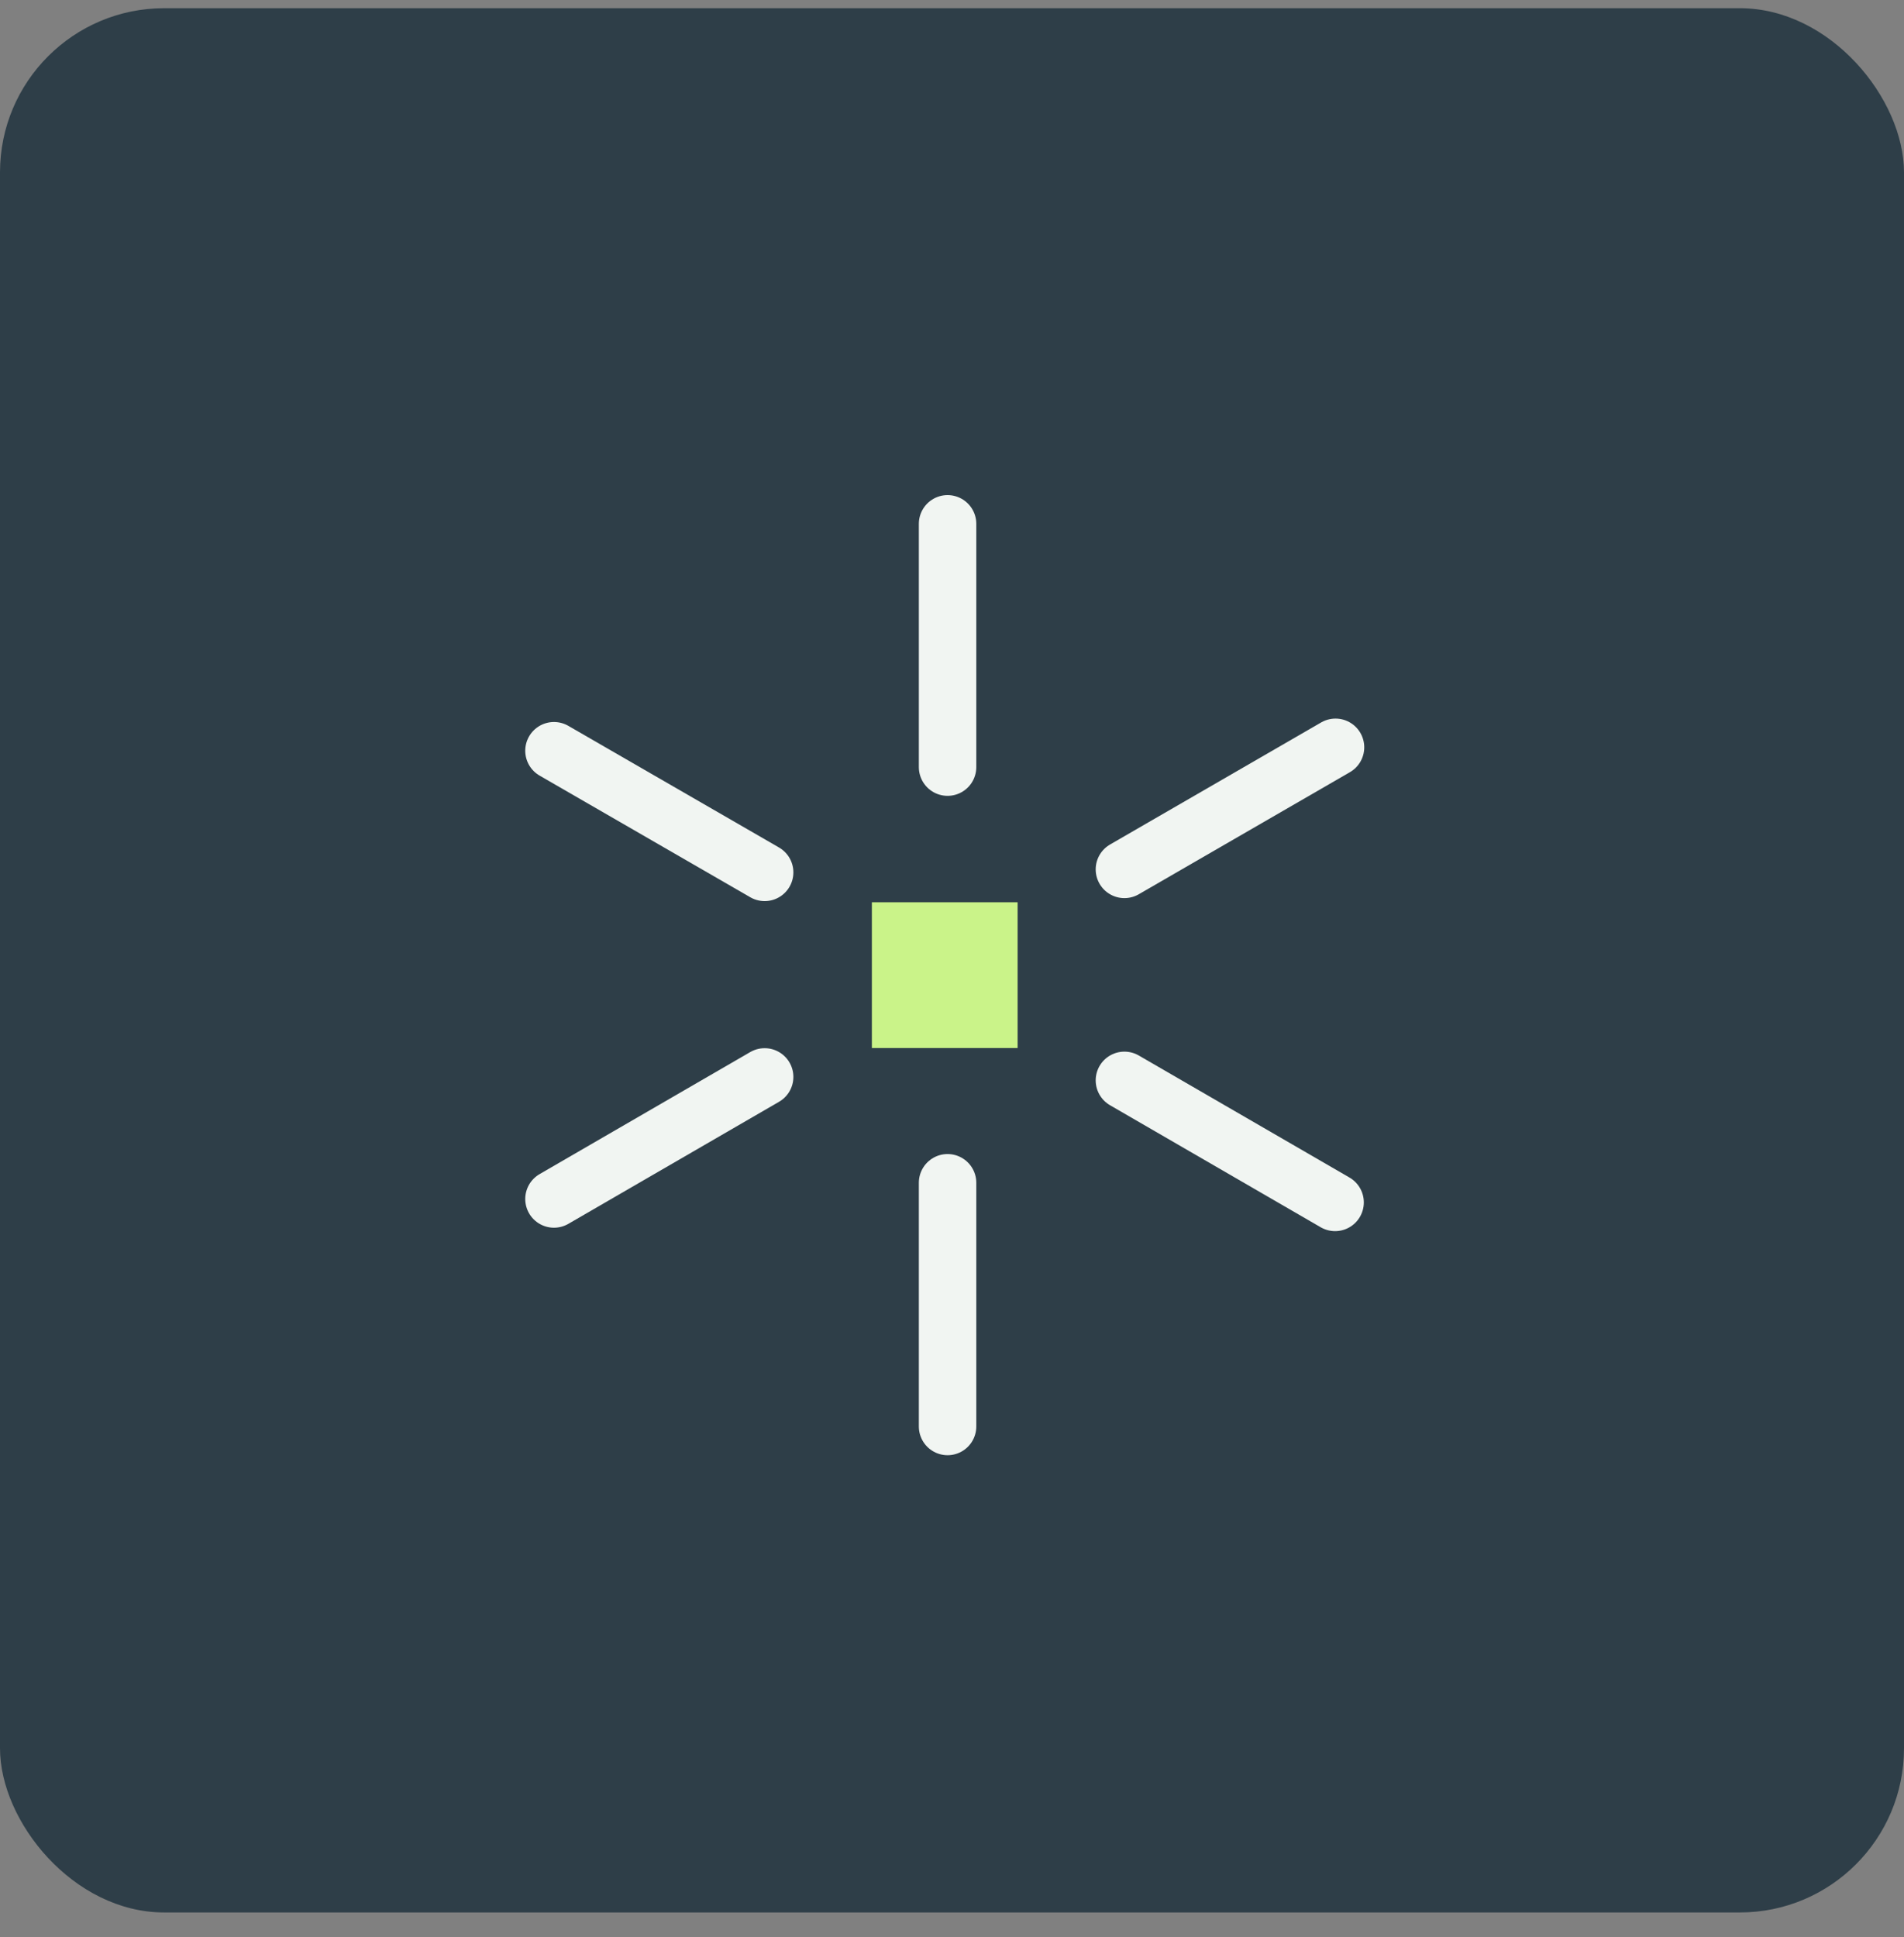 <svg width="58" height="59" viewBox="0 0 58 59" fill="none" xmlns="http://www.w3.org/2000/svg">
<rect x="0" y="0" width="58" height="59" fill="#808080" stroke="none"/>
<rect y="0.25" width="58" height="58" rx="5" fill="#2E3E48"/>
<path d="M30.999 27.481H26.559V31.921H30.999V27.481Z" fill="#CAF389"/>
<path d="M28.865 15.955V23.365" stroke="#F1F5F2" stroke-width="1.75" stroke-miterlimit="10" stroke-linecap="round"/>
<path d="M28.865 36.025V43.448" stroke="#F1F5F2" stroke-width="1.75" stroke-miterlimit="10" stroke-linecap="round"/>
<path d="M16.875 36.519L23.293 32.801" stroke="#F1F5F2" stroke-width="1.75" stroke-miterlimit="10" stroke-linecap="round"/>
<path d="M34.252 26.48L40.683 22.762" stroke="#F1F5F2" stroke-width="1.75" stroke-miterlimit="10" stroke-linecap="round"/>
<path d="M40.67 36.623L34.252 32.906" stroke="#F1F5F2" stroke-width="1.75" stroke-miterlimit="10" stroke-linecap="round"/>
<path d="M23.293 26.571L16.875 22.866" stroke="#F1F5F2" stroke-width="1.75" stroke-miterlimit="10" stroke-linecap="round"/>
</svg>
